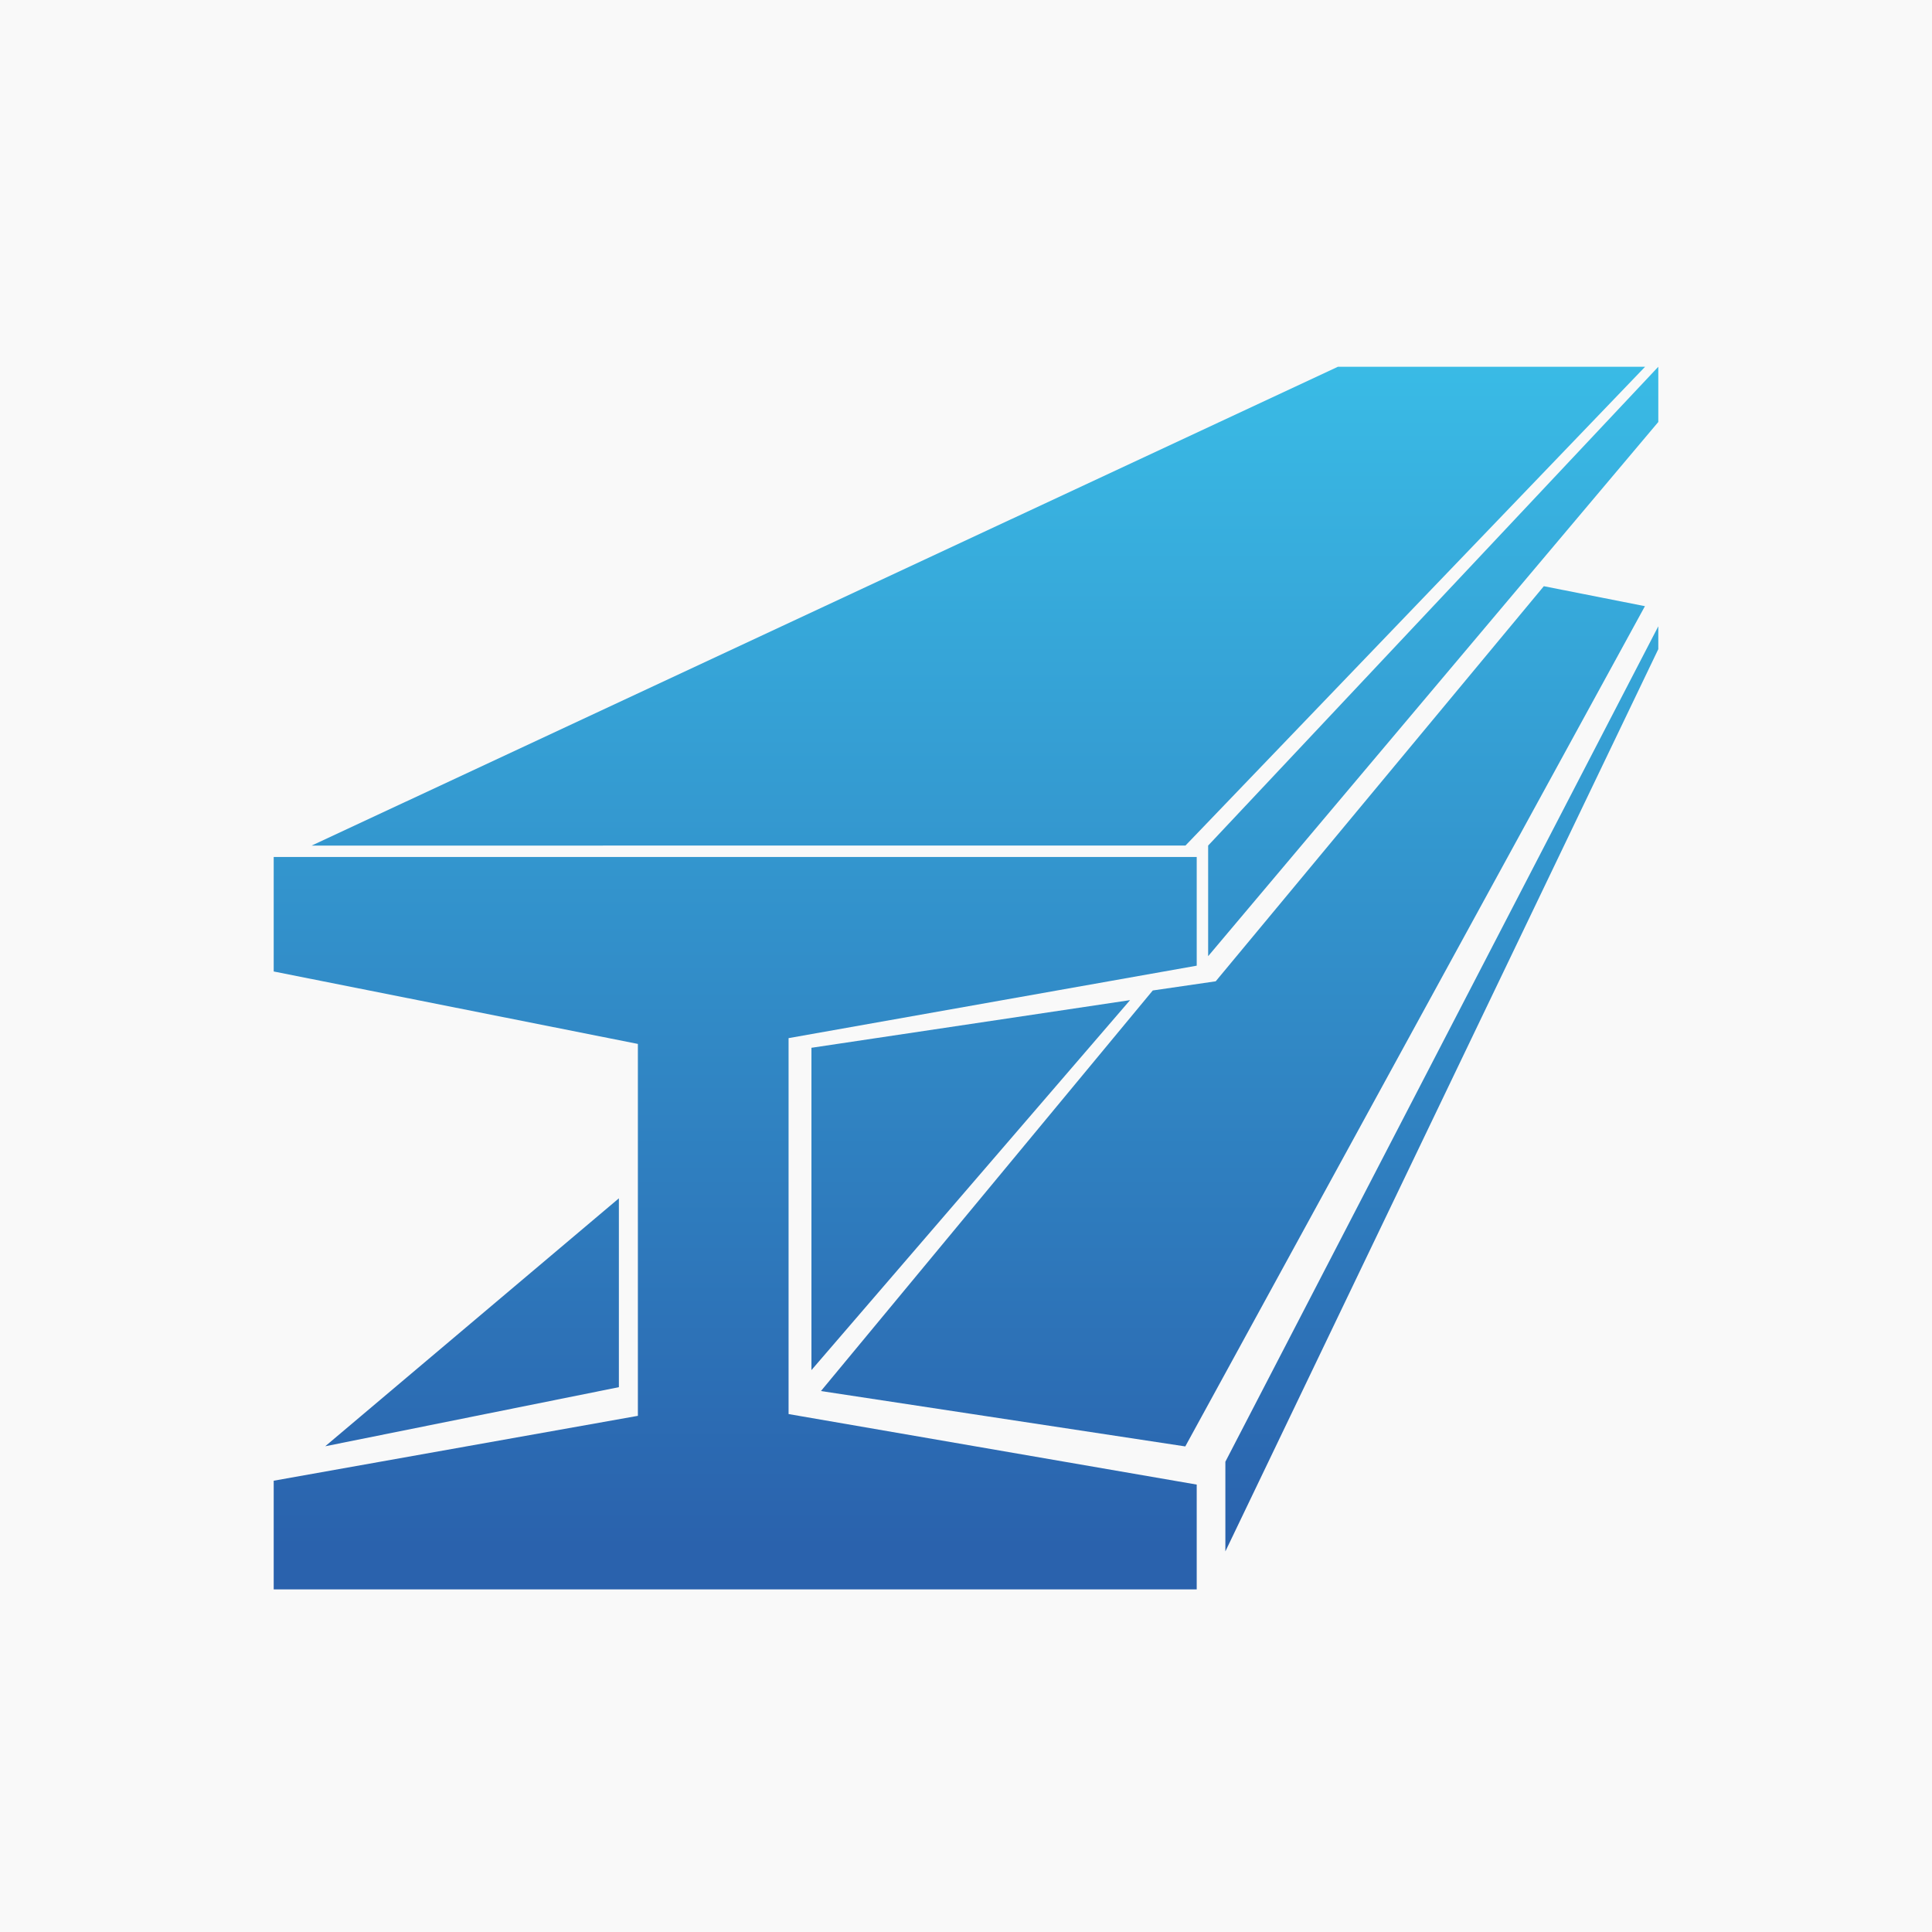 <?xml version="1.0" encoding="UTF-8"?>
<svg id="_图层_1" data-name="图层_1" xmlns="http://www.w3.org/2000/svg" xmlns:xlink="http://www.w3.org/1999/xlink" viewBox="0 0 120 120">
  <defs>
    <style>
      .cls-1 {
        fill: #f9f9f9;
      }

      .cls-2 {
        clip-rule: evenodd;
        fill: none;
      }

      .cls-3 {
        fill: url(#_未命名的渐变_38);
      }

      .cls-4 {
        fill: #a7a7a7;
        opacity: 0;
      }

      .cls-5 {
        clip-path: url(#clippath);
      }
    </style>
    <clipPath id="clippath">
      <path class="cls-2" d="M103,22.78l-27.96,29.74v6.87l27.96-33.18v-3.43ZM17,98.72v-6.75l22.62-4.03v-23.1l-22.62-4.5v-7.11h57.33v6.75l-25.35,4.5v23.35l25.35,4.38v6.51H17ZM103,38.9v1.42l-26.89,56.04v-5.57l26.89-51.89ZM71.6,61.52l-20.61,24.88,22.63,3.44,28.55-52.19-6.28-1.24-20.38,24.54-3.91.57ZM50.4,65.08v20.02l19.79-22.98-19.79,2.96ZM38.44,74.44v11.72l-18.24,3.67,18.24-15.4ZM83.1,22.78h19.08l-28.55,29.74H19.36l63.74-29.74Z"/>
    </clipPath>
    <linearGradient id="_未命名的渐变_38" data-name="未命名的渐变 38" x1="60" y1="20.88" x2="60" y2="96.13" gradientUnits="userSpaceOnUse">
      <stop offset="0" stop-color="#3abde7"/>
      <stop offset="1" stop-color="#2a62ad"/>
    </linearGradient>
  </defs>
  <rect class="cls-1" width="120" height="120"/>
  <rect class="cls-4" x="16" y="16" width="88" height="88"/>
  <g class="cls-5">
    <rect class="cls-3" x="17" y="22.78" width="86" height="75.94"/>
  </g>
</svg>